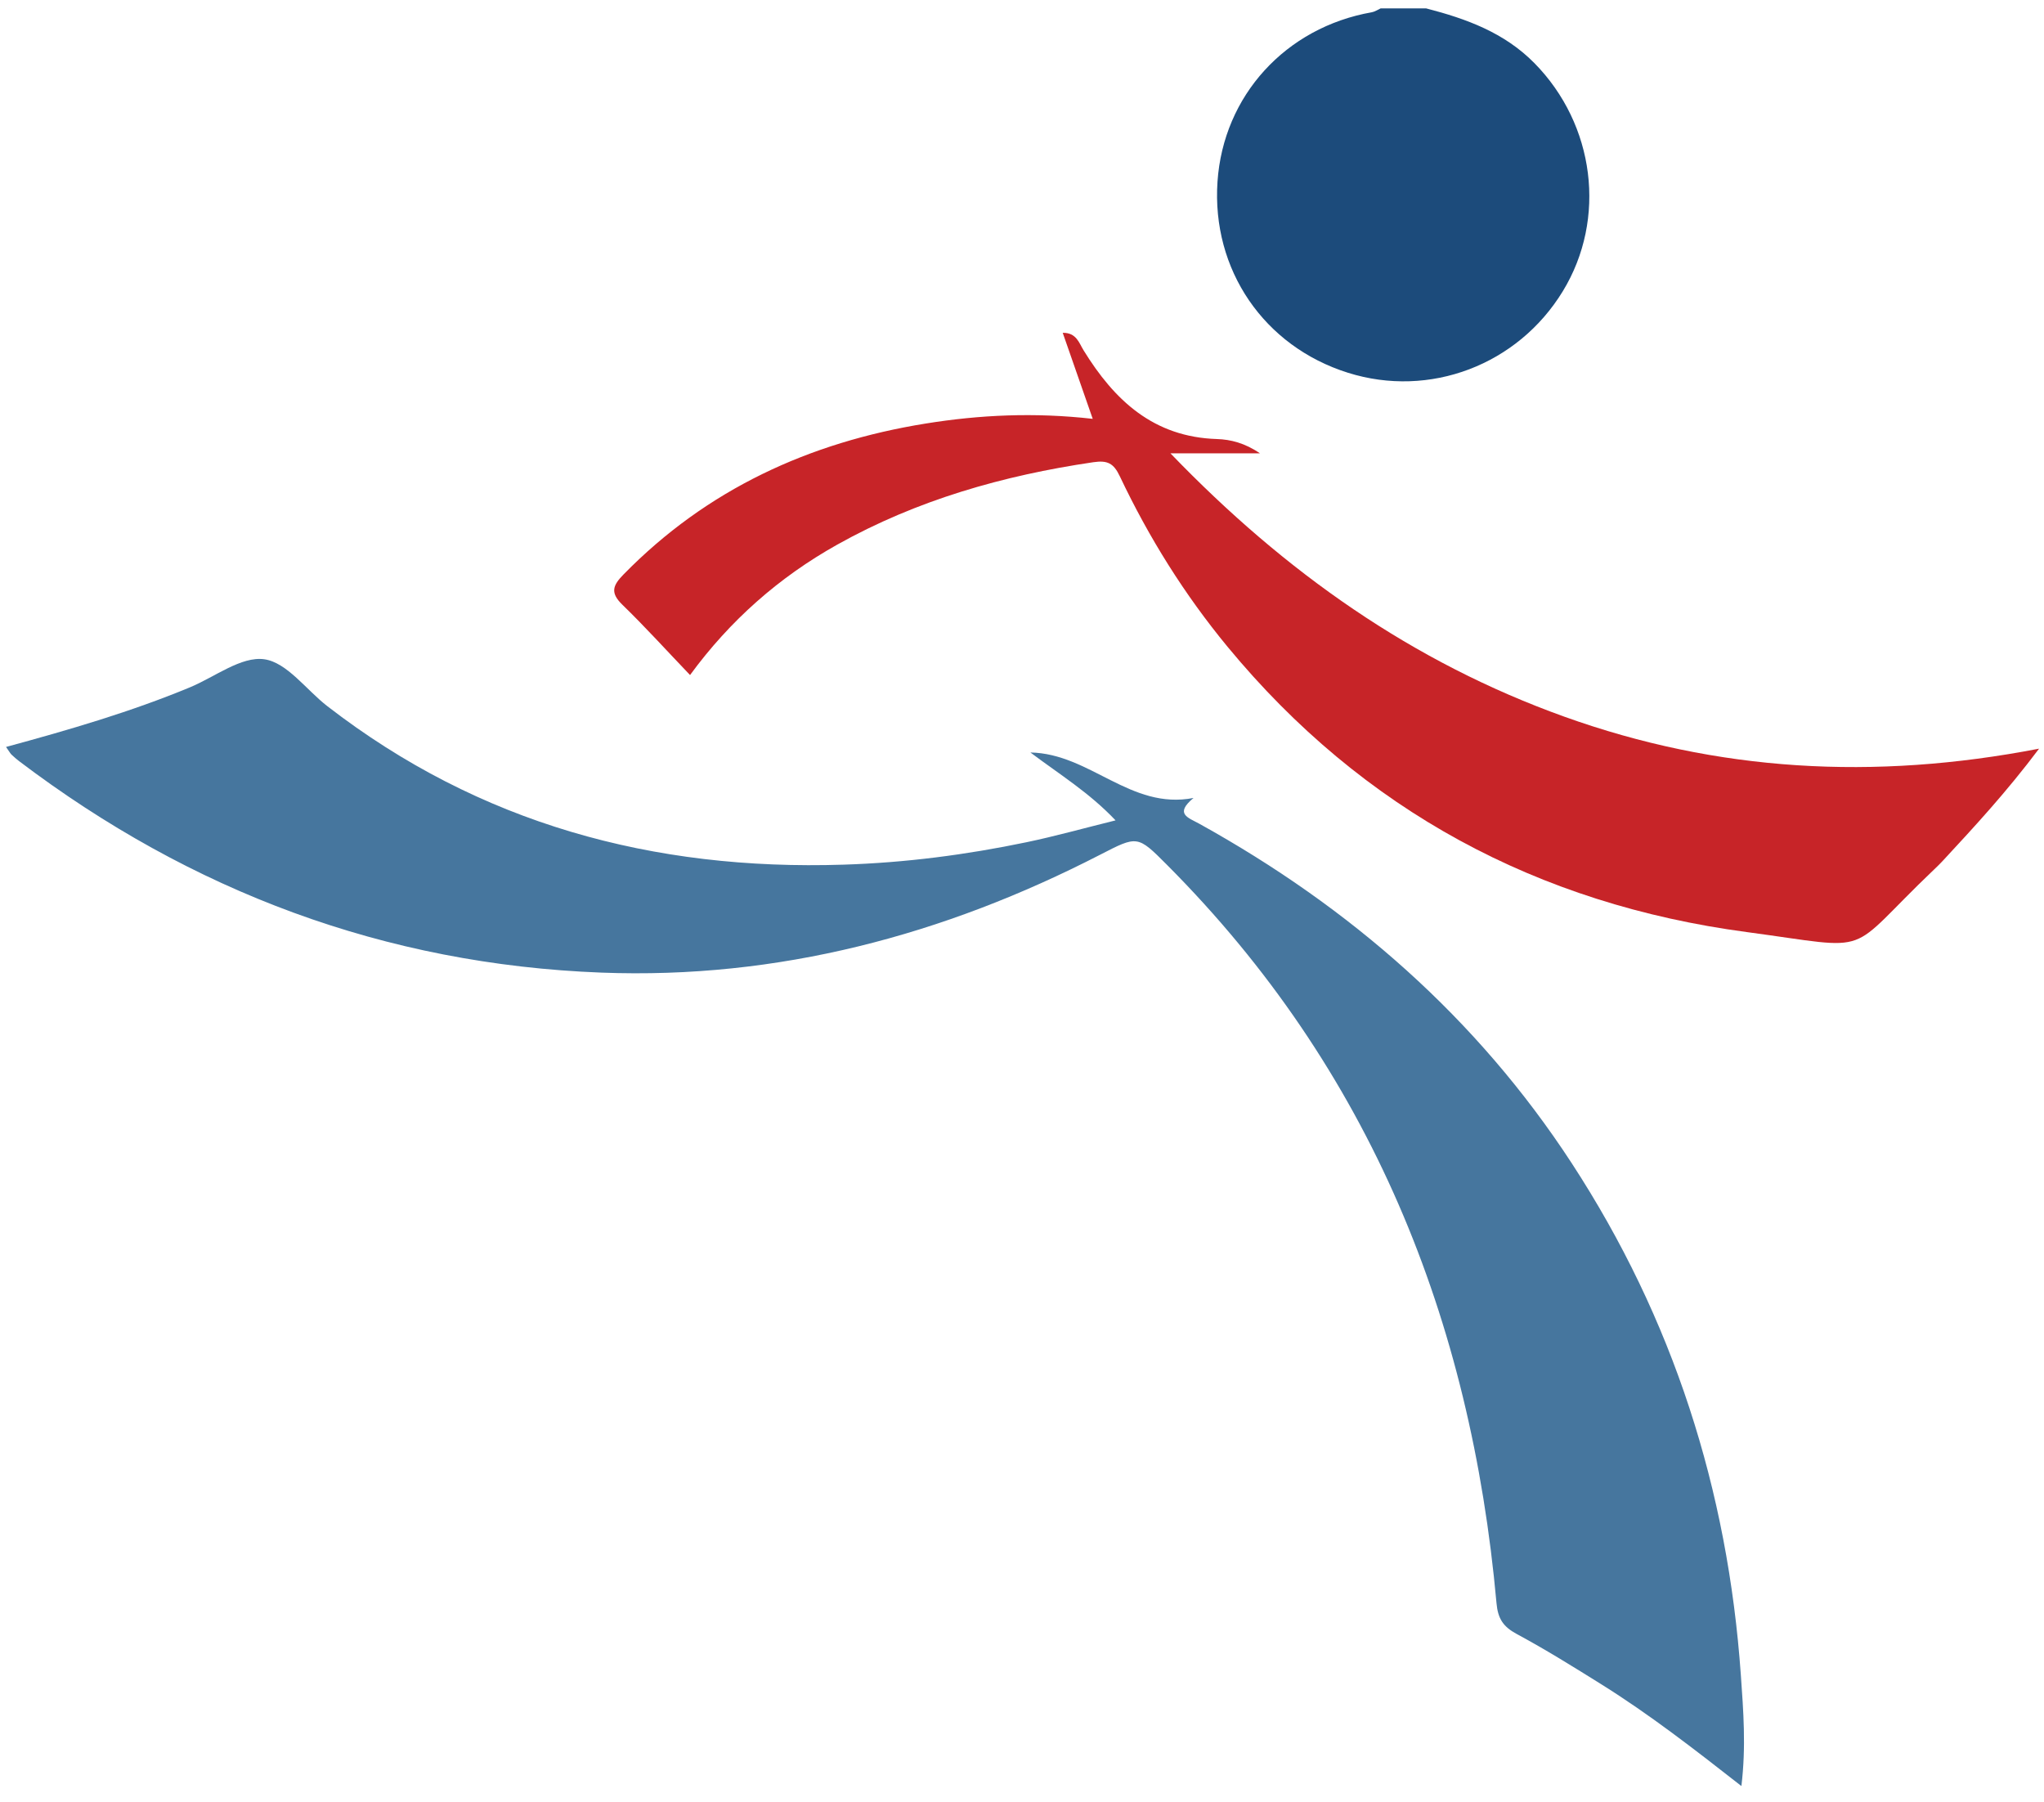 <svg xmlns="http://www.w3.org/2000/svg" width="93" height="82" viewBox="0 0 93 82" fill="none"><path d="M64.893 0.383C66.716 0.853 68.446 1.482 69.817 2.875C72.565 5.667 73.118 9.953 71.106 13.251C69.056 16.609 65.048 18.131 61.327 16.959C57.505 15.756 55.123 12.266 55.395 8.264C55.66 4.353 58.497 1.245 62.42 0.557C62.559 0.531 62.682 0.443 62.815 0.383C63.506 0.383 64.198 0.383 64.89 0.383L64.893 0.383Z" fill="#1C4B7B"></path><path d="M0.279 33.984C3.166 33.201 5.958 32.386 8.646 31.271C9.777 30.8 10.974 29.853 12.02 29.995C13.056 30.137 13.934 31.388 14.897 32.133C21.815 37.481 29.721 39.619 38.375 39.341C41.187 39.253 43.957 38.893 46.702 38.321C48.003 38.05 49.285 37.69 50.757 37.326C49.56 36.063 48.233 35.251 46.882 34.237C49.604 34.288 51.436 36.865 54.304 36.306C53.423 37.039 54.064 37.2 54.576 37.484C61.44 41.29 67.198 46.316 71.503 52.911C76.127 59.996 78.613 67.794 79.207 76.212C79.321 77.839 79.45 79.466 79.232 81.263C77.069 79.57 75.041 77.997 72.861 76.635C71.592 75.843 70.322 75.05 69.005 74.342C68.392 74.011 68.152 73.647 68.089 72.937C66.926 60.037 62.359 48.641 53.092 39.345C51.755 38.002 51.752 38.015 50.059 38.887C42.94 42.551 35.403 44.559 27.364 44.253C17.522 43.877 8.706 40.57 0.87 34.632C0.747 34.54 0.633 34.436 0.522 34.332C0.469 34.281 0.434 34.212 0.276 33.988L0.279 33.984Z" fill="#46769E"></path><path d="M31.395 30.712C30.333 29.603 29.36 28.526 28.318 27.515C27.762 26.975 27.869 26.647 28.369 26.138C32.162 22.263 36.821 20.124 42.115 19.271C44.582 18.873 47.068 18.757 49.718 19.057C49.241 17.689 48.802 16.435 48.353 15.143C48.975 15.13 49.099 15.611 49.298 15.933C50.703 18.216 52.485 19.887 55.375 19.976C55.984 19.995 56.642 20.156 57.327 20.627H53.255C58.477 26.05 64.285 30.137 71.181 32.61C78.127 35.102 85.243 35.52 92.776 34.063C91.298 36.031 89.851 37.595 88.402 39.158C88.272 39.3 88.133 39.433 87.994 39.566C83.844 43.517 85.455 43.208 79.475 42.408C69.98 41.142 62.005 36.878 55.855 29.43C53.894 27.054 52.27 24.455 50.953 21.675C50.672 21.081 50.397 20.933 49.74 21.031C45.646 21.634 41.723 22.749 38.094 24.78C35.447 26.262 33.217 28.226 31.395 30.715V30.712Z" fill="#C72428"></path></svg>